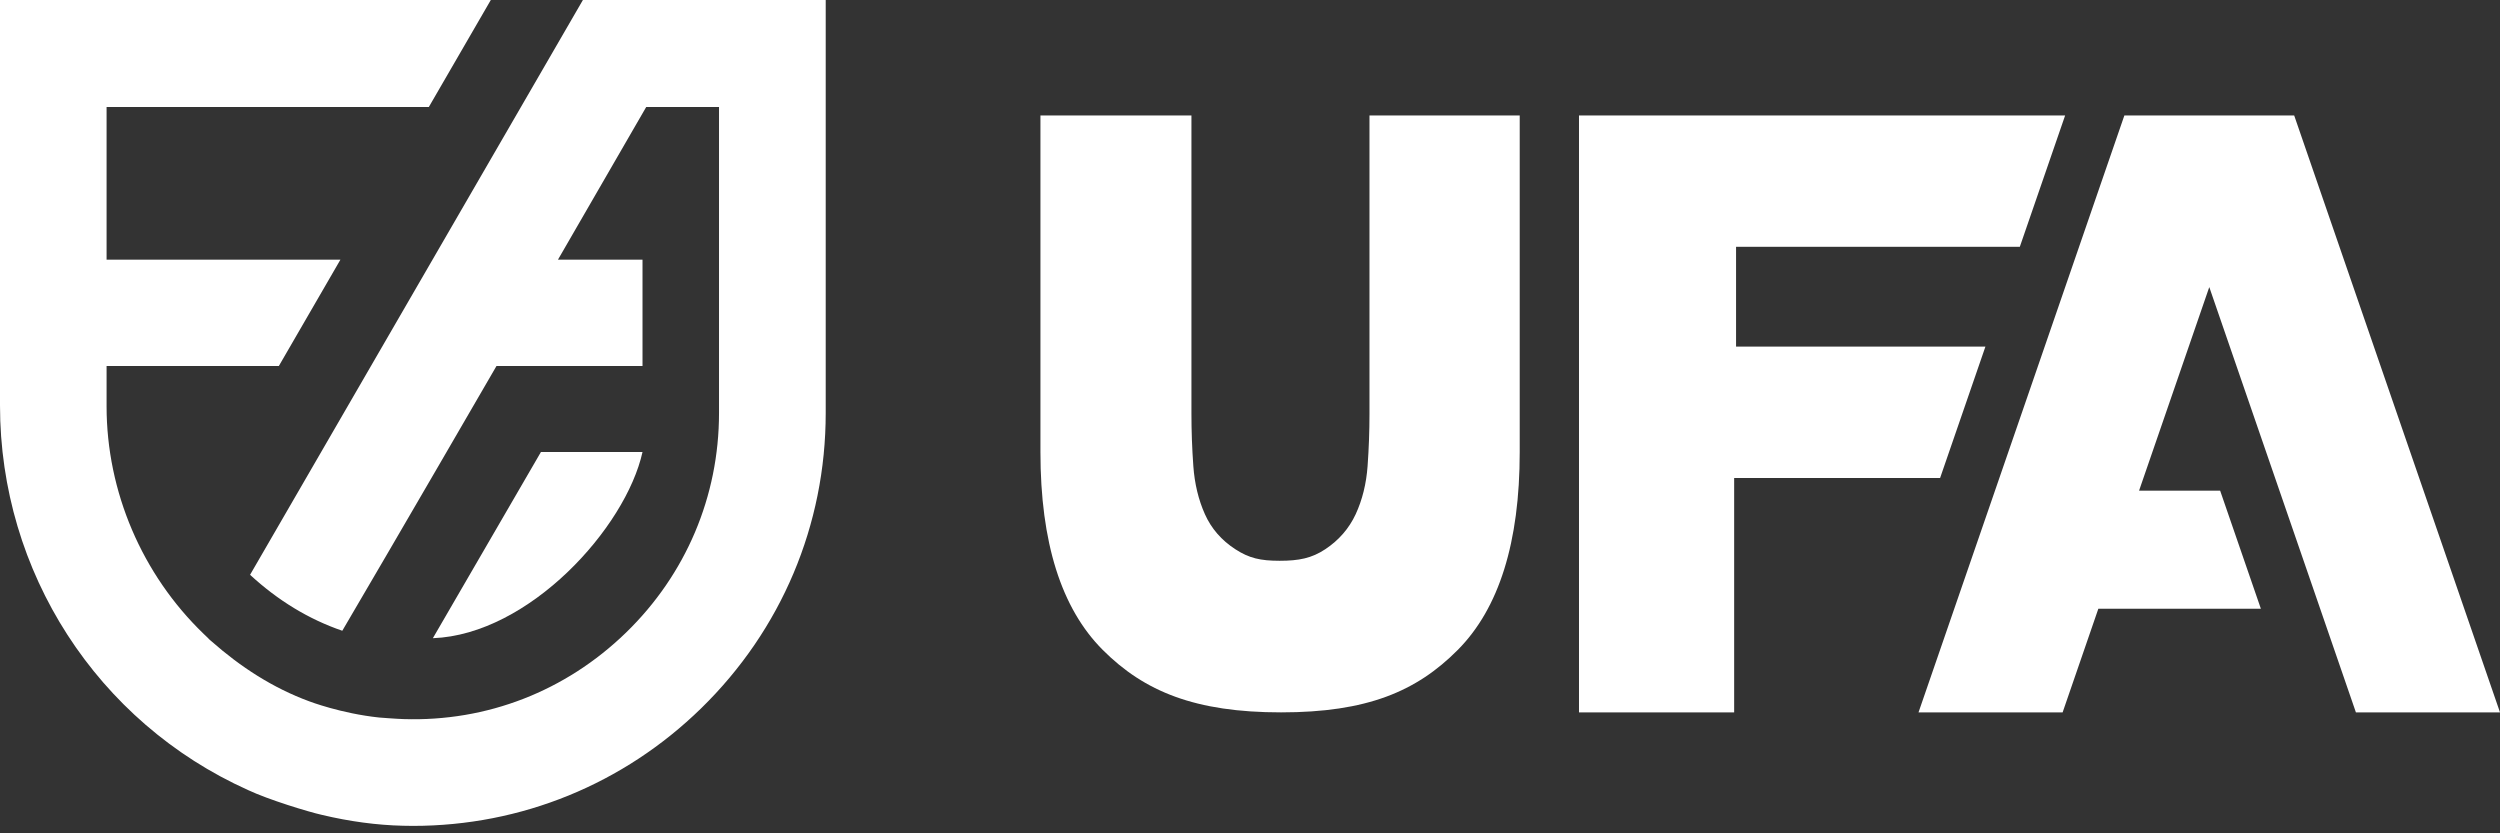 <?xml version="1.0" encoding="UTF-8"?>
<svg xmlns="http://www.w3.org/2000/svg" width="222" height="74" viewBox="0 0 222 74" fill="none">
  <rect x="0" y="0" width="222" height="74" fill="#333333" stroke="none"/>
  <g clip-path="url(#clip0_501_140)">
    <path d="M201.438 10.252H190.926H188.645L186.668 15.98L180.273 34.534L170.364 63.259H183.161L186.334 54.053H187.001H200.764L197.15 43.574H189.948L193.066 34.534L196.184 25.493L209.204 63.259H222L203.723 10.252H201.438Z" fill="white"></path>
    <path d="M92.391 10.252V40.138C92.391 48.163 94.235 54.024 97.93 57.719C101.622 61.411 106.143 63.259 113.757 63.259C121.37 63.259 125.775 61.411 129.444 57.719C133.116 54.024 134.951 48.167 134.951 40.138V10.252H121.61V36.767C121.61 38.274 121.555 39.81 121.442 41.386C121.328 42.958 120.975 44.384 120.385 45.661C119.792 46.935 118.887 47.975 117.682 48.773C116.476 49.57 115.351 49.797 113.637 49.797C111.922 49.797 110.927 49.57 109.699 48.773C108.467 47.975 107.566 46.935 106.996 45.661C106.425 44.384 106.081 42.958 105.968 41.386C105.855 39.81 105.8 38.274 105.8 36.767V10.252H92.394H92.391Z" fill="white"></path>
    <path d="M176.306 30.777H154.162V21.918H179.359L183.384 10.252H140.215V63.259H153.993V42.449H172.28L176.306 30.777Z" fill="white"></path>
    <path d="M51.762 0L22.206 51.042C24.672 53.317 27.417 54.993 30.396 56.011C34.934 48.296 44.09 32.498 44.09 32.498H57.055V23.056H49.548L57.382 9.504H63.849V36.676C63.849 44.076 60.915 51.003 55.587 56.179C50.232 61.375 43.238 64.095 35.831 63.855C35.177 63.836 33.67 63.716 33.67 63.716C30.276 63.356 27.476 62.283 27.476 62.283C24.231 61.093 21.353 59.22 18.773 56.941L18.734 56.909C18.663 56.847 18.592 56.789 18.523 56.727L18.53 56.714L18.083 56.286C12.605 51.01 9.464 43.645 9.464 36.083V32.498H24.763L30.231 23.056H9.464V9.5H38.081L43.584 0H0V36.002C0 50.799 8.625 64.137 22.03 70.159C23.846 71.012 27.362 72.088 28.597 72.364C31.041 72.947 33.456 73.271 35.776 73.326C36.075 73.333 36.373 73.339 36.671 73.339C46.284 73.339 55.373 69.628 62.264 62.896C69.394 55.93 73.323 46.621 73.323 36.679V0H51.765H51.762Z" fill="white"></path>
    <path d="M48.035 40.138L38.438 56.672C46.978 56.348 55.564 46.88 57.055 40.138H48.035Z" fill="white"></path>
  </g>
  <defs>
    <clipPath id="clip0_501_140">
      <rect width="222" height="73.339" fill="white"></rect>
    </clipPath>
  </defs>
</svg>
